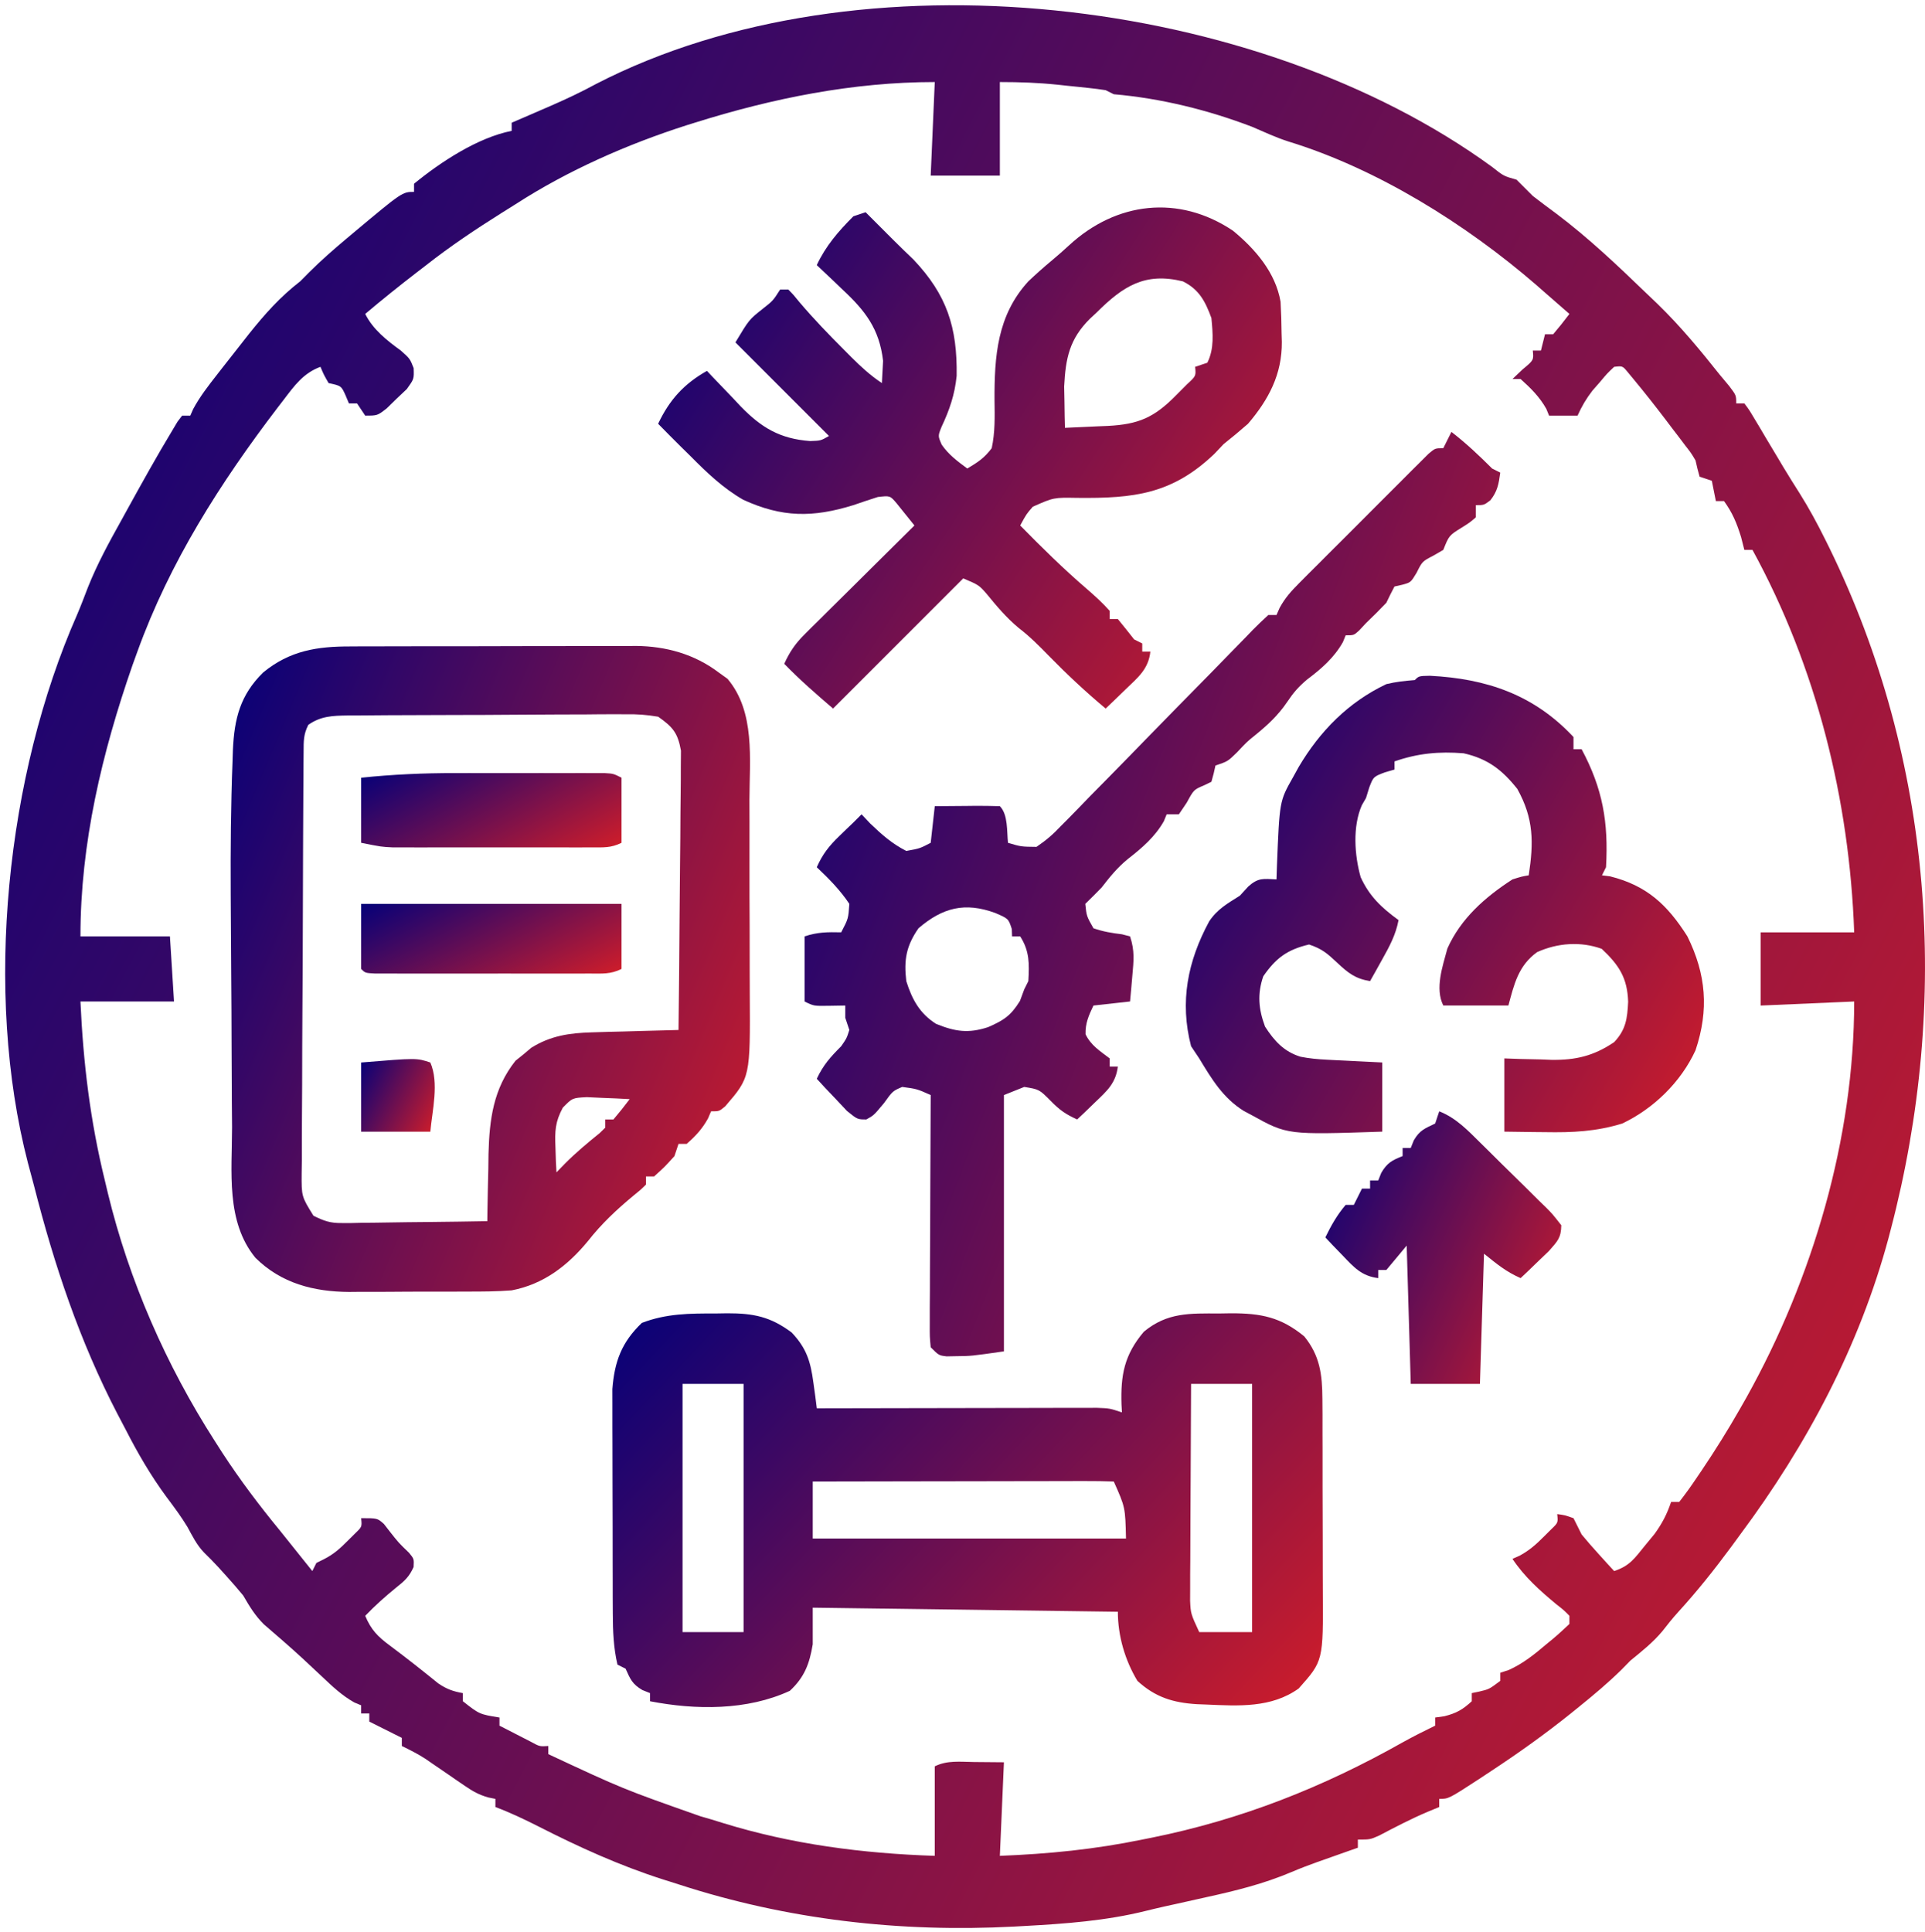 <svg width="266" height="267" viewBox="0 0 266 267" fill="none" xmlns="http://www.w3.org/2000/svg">
<path d="M206.148 23.036C207.777 24.326 207.777 24.326 209.556 24.828C210.313 25.57 211.062 26.321 211.805 27.076C212.885 27.908 213.975 28.727 215.073 29.535C219.53 32.893 223.534 36.699 227.545 40.568C228.278 41.266 228.278 41.266 229.025 41.978C232.177 45.041 234.936 48.369 237.664 51.811C238.084 52.312 238.503 52.814 238.936 53.331C239.913 54.622 239.913 54.622 239.913 55.746C240.284 55.746 240.655 55.746 241.037 55.746C241.688 56.603 241.688 56.603 242.401 57.801C242.663 58.238 242.926 58.674 243.197 59.123C243.47 59.586 243.742 60.048 244.023 60.524C244.56 61.42 245.096 62.316 245.633 63.212C245.898 63.657 246.163 64.103 246.436 64.561C247.17 65.781 247.926 66.984 248.69 68.186C249.985 70.249 251.128 72.361 252.21 74.543C252.4 74.927 252.591 75.311 252.787 75.707C267.141 105.09 269.523 138.379 261.275 169.863C261.121 170.453 261.121 170.453 260.964 171.055C256.941 186.01 249.674 199.662 240.475 212.025C240.062 212.589 239.649 213.154 239.223 213.735C236.904 216.879 234.513 219.881 231.878 222.765C231.123 223.603 230.414 224.483 229.724 225.376C228.406 226.957 226.889 228.152 225.297 229.452C224.884 229.872 224.472 230.292 224.047 230.725C222.211 232.533 220.271 234.155 218.27 235.776C217.874 236.096 217.479 236.417 217.072 236.747C213.561 239.563 209.944 242.153 206.183 244.63C205.594 245.02 205.004 245.411 204.396 245.813C200.167 248.565 200.167 248.565 198.875 248.565C198.875 248.936 198.875 249.307 198.875 249.689C198.342 249.91 197.809 250.13 197.259 250.357C194.969 251.329 192.776 252.472 190.575 253.631C189.319 254.186 189.319 254.186 187.632 254.186C187.632 254.557 187.632 254.928 187.632 255.311C187.129 255.488 186.627 255.664 186.108 255.847C185.429 256.087 184.749 256.328 184.049 256.576C183.051 256.928 183.051 256.928 182.033 257.287C180.84 257.713 179.67 258.161 178.504 258.657C174.631 260.301 170.726 261.267 166.622 262.162C165.329 262.451 164.037 262.74 162.744 263.029C162.179 263.153 161.614 263.277 161.032 263.405C160.141 263.605 159.25 263.812 158.364 264.034C152.812 265.418 147.192 265.819 141.501 266.132C141.056 266.157 140.611 266.182 140.152 266.207C124.424 267.042 108.774 265.266 93.753 260.37C93.031 260.142 92.309 259.913 91.587 259.685C85.588 257.761 80.061 255.249 74.454 252.397C72.483 251.399 70.527 250.468 68.456 249.689C68.456 249.318 68.456 248.947 68.456 248.565C67.96 248.464 67.96 248.464 67.455 248.362C66.163 247.99 65.325 247.517 64.222 246.758C63.859 246.511 63.496 246.264 63.122 246.01C62.749 245.752 62.375 245.493 61.991 245.227C61.248 244.717 60.504 244.208 59.76 243.701C59.433 243.475 59.105 243.249 58.768 243.016C57.72 242.346 56.647 241.794 55.526 241.257C55.526 240.886 55.526 240.515 55.526 240.133C55.202 239.97 54.877 239.808 54.542 239.641C53.371 239.055 52.2 238.47 51.029 237.884C51.029 237.513 51.029 237.142 51.029 236.76C50.658 236.76 50.287 236.76 49.905 236.76C49.905 236.389 49.905 236.018 49.905 235.635C49.599 235.509 49.293 235.382 48.978 235.251C47.258 234.288 45.915 233.01 44.494 231.665C43.896 231.106 43.298 230.548 42.7 229.99C42.252 229.571 42.252 229.571 41.795 229.143C40.048 227.532 38.244 225.985 36.446 224.432C35.216 223.195 34.477 221.96 33.602 220.457C32.873 219.573 32.123 218.706 31.354 217.857C30.971 217.433 30.588 217.008 30.194 216.57C29.54 215.866 28.872 215.174 28.18 214.506C27.178 213.461 26.589 212.242 25.897 210.98C25.016 209.521 24.014 208.188 22.991 206.825C20.778 203.815 18.995 200.732 17.3 197.409C16.943 196.731 16.587 196.053 16.23 195.375C11.001 185.31 7.482 174.78 4.694 163.814C4.424 162.764 4.141 161.718 3.854 160.673C-2.276 137.056 0.88 107.115 10.638 84.97C11.176 83.713 11.658 82.44 12.146 81.164C13.425 77.948 15.054 74.962 16.738 71.943C17.03 71.412 17.323 70.88 17.625 70.332C19.644 66.673 21.672 63.013 23.835 59.435C24.062 59.053 24.29 58.671 24.524 58.278C24.844 57.859 24.844 57.859 25.17 57.432C25.541 57.432 25.912 57.432 26.294 57.432C26.427 57.132 26.559 56.831 26.696 56.521C27.623 54.804 28.785 53.308 29.983 51.776C30.232 51.457 30.48 51.137 30.736 50.809C31.501 49.829 32.27 48.852 33.04 47.876C33.494 47.297 33.949 46.718 34.417 46.121C36.605 43.384 38.702 41.022 41.472 38.881C42.106 38.243 42.106 38.243 42.752 37.592C44.38 35.974 46.075 34.489 47.832 33.014C48.311 32.61 48.311 32.61 48.801 32.199C55.595 26.514 55.595 26.514 57.213 26.514C57.213 26.143 57.213 25.772 57.213 25.39C60.887 22.378 66.007 19.012 70.704 18.082C70.704 17.711 70.704 17.34 70.704 16.957C71.288 16.706 71.872 16.454 72.474 16.195C73.266 15.852 74.058 15.509 74.85 15.165C75.266 14.985 75.682 14.805 76.11 14.62C78.257 13.682 80.346 12.705 82.404 11.582C118.752 -7.151 173.749 -0.552 206.148 23.036ZM96.001 16.957C95.445 17.13 95.445 17.13 94.877 17.307C86.674 19.937 78.51 23.528 71.266 28.2C70.603 28.617 69.939 29.032 69.275 29.448C65.702 31.697 62.22 34.022 58.899 36.633C58.478 36.957 58.057 37.281 57.623 37.614C55.194 39.487 52.808 41.398 50.467 43.379C51.546 45.537 53.459 47.037 55.386 48.438C56.65 49.562 56.65 49.562 57.16 50.869C57.213 52.373 57.213 52.373 56.22 53.754C55.759 54.191 55.298 54.628 54.823 55.078C54.368 55.523 53.913 55.967 53.444 56.425C52.153 57.432 52.153 57.432 50.467 57.432C50.096 56.876 49.725 56.319 49.342 55.746C48.971 55.746 48.6 55.746 48.218 55.746C47.992 55.207 47.992 55.207 47.761 54.657C47.157 53.311 47.157 53.311 45.407 52.935C44.74 51.776 44.74 51.776 44.283 50.687C41.911 51.556 40.667 53.311 39.188 55.254C38.92 55.602 38.652 55.949 38.376 56.307C30.428 66.723 23.453 77.672 18.986 90.037C18.761 90.66 18.535 91.282 18.303 91.924C14.094 104.041 11.116 116.5 11.116 129.388C15.197 129.388 19.278 129.388 23.483 129.388C23.762 133.84 23.762 133.84 24.046 138.383C19.779 138.383 15.512 138.383 11.116 138.383C11.505 146.88 12.458 154.841 14.489 163.117C14.629 163.705 14.769 164.293 14.913 164.898C17.826 176.933 22.977 188.673 29.667 199.095C30.013 199.637 30.36 200.179 30.717 200.738C33.167 204.494 35.814 208.002 38.661 211.463C39.506 212.516 40.349 213.57 41.191 214.625C41.568 215.096 41.945 215.567 42.333 216.052C42.605 216.393 42.878 216.733 43.159 217.084C43.344 216.713 43.53 216.342 43.721 215.96C44.06 215.792 44.399 215.624 44.749 215.451C46.121 214.759 46.998 213.957 48.078 212.868C48.422 212.526 48.767 212.184 49.123 211.832C50.025 210.96 50.025 210.96 49.905 209.776C52.153 209.776 52.153 209.776 53.051 210.578C53.323 210.928 53.595 211.278 53.875 211.638C55.093 213.184 55.093 213.184 56.508 214.544C57.213 215.398 57.213 215.398 57.153 216.522C56.558 217.854 55.93 218.433 54.788 219.333C53.258 220.574 51.835 221.845 50.467 223.268C51.27 225.197 52.203 226.144 53.875 227.379C56.146 229.075 58.362 230.822 60.561 232.609C61.717 233.392 62.594 233.71 63.958 233.949C63.958 234.32 63.958 234.691 63.958 235.073C66.244 236.87 66.244 236.87 69.018 237.322C69.018 237.693 69.018 238.064 69.018 238.446C69.93 238.917 70.844 239.385 71.758 239.852C72.521 240.243 72.521 240.243 73.3 240.642C74.564 241.335 74.564 241.335 75.764 241.257C75.764 241.628 75.764 241.999 75.764 242.381C86.066 247.19 86.066 247.19 96.763 250.958C97.812 251.253 98.856 251.568 99.895 251.898C109.437 254.847 119.215 256.106 129.168 256.435C129.168 252.354 129.168 248.273 129.168 244.068C130.891 243.206 132.693 243.448 134.579 243.47C136.631 243.488 136.631 243.488 138.725 243.506C138.539 247.772 138.354 252.039 138.163 256.435C144.89 256.17 151.251 255.543 157.838 254.186C158.256 254.103 158.673 254.02 159.104 253.934C171.485 251.442 182.822 246.966 193.827 240.752C195.298 239.934 196.8 239.183 198.313 238.446C198.313 238.075 198.313 237.704 198.313 237.322C198.731 237.264 199.148 237.206 199.578 237.146C201.235 236.732 202.127 236.227 203.373 235.073C203.373 234.702 203.373 234.331 203.373 233.949C203.709 233.879 204.045 233.81 204.392 233.738C205.769 233.412 205.769 233.412 207.308 232.262C207.308 231.891 207.308 231.52 207.308 231.138C207.698 231.011 208.089 230.883 208.491 230.752C210.476 229.852 212.022 228.602 213.667 227.203C213.976 226.949 214.285 226.696 214.604 226.434C215.381 225.781 216.126 225.089 216.864 224.392C216.864 224.021 216.864 223.65 216.864 223.268C216.084 222.476 216.084 222.476 215.073 221.687C212.771 219.777 210.663 217.9 208.994 215.398C209.486 215.18 209.486 215.18 209.987 214.959C211.344 214.218 212.265 213.402 213.351 212.306C213.696 211.964 214.041 211.622 214.396 211.269C215.298 210.398 215.298 210.398 215.178 209.214C216.232 209.355 216.232 209.355 217.427 209.776C217.801 210.526 218.176 211.275 218.551 212.025C219.301 212.934 220.076 213.824 220.87 214.695C221.277 215.144 221.684 215.594 222.104 216.057C222.415 216.396 222.727 216.735 223.048 217.084C225.212 216.363 225.87 215.333 227.299 213.571C227.961 212.766 227.961 212.766 228.637 211.946C229.69 210.483 230.345 209.226 230.918 207.528C231.289 207.528 231.66 207.528 232.043 207.528C232.892 206.444 233.667 205.367 234.432 204.225C234.658 203.892 234.884 203.558 235.118 203.215C237.011 200.405 238.798 197.544 240.475 194.598C240.758 194.102 241.04 193.605 241.331 193.094C250.508 176.626 256.215 157.291 256.215 138.383C251.948 138.568 247.682 138.754 243.286 138.945C243.286 135.606 243.286 132.266 243.286 128.826C247.552 128.826 251.819 128.826 256.215 128.826C255.56 110.471 251.008 92.169 242.161 75.984C241.79 75.984 241.419 75.984 241.037 75.984C240.811 75.097 240.811 75.097 240.58 74.192C239.984 72.278 239.399 70.85 238.226 69.238C237.855 69.238 237.484 69.238 237.102 69.238C236.916 68.31 236.731 67.383 236.54 66.427C235.983 66.241 235.427 66.056 234.853 65.865C234.639 65.123 234.455 64.371 234.291 63.616C233.669 62.573 233.669 62.573 232.879 61.567C232.592 61.187 232.305 60.806 232.009 60.413C231.707 60.021 231.405 59.629 231.094 59.224C230.803 58.838 230.512 58.453 230.212 58.055C228.748 56.128 227.251 54.23 225.707 52.367C225.439 52.043 225.171 51.719 224.895 51.386C224.205 50.556 224.205 50.556 223.048 50.687C222.068 51.612 222.068 51.612 221.081 52.795C220.739 53.186 220.396 53.577 220.044 53.98C219.181 55.096 218.566 56.15 217.989 57.432C216.69 57.432 215.392 57.432 214.054 57.432C213.862 56.963 213.862 56.963 213.667 56.484C212.718 54.812 211.543 53.655 210.119 52.373C209.748 52.373 209.377 52.373 208.994 52.373C209.458 51.932 209.922 51.492 210.4 51.038C211.934 49.766 211.934 49.766 211.805 48.438C212.176 48.438 212.547 48.438 212.929 48.438C213.115 47.696 213.3 46.954 213.491 46.189C213.863 46.189 214.234 46.189 214.616 46.189C215.393 45.275 216.145 44.339 216.864 43.379C215.673 42.333 214.478 41.291 213.281 40.252C212.952 39.963 212.624 39.674 212.286 39.377C202.611 31.002 190.316 23.31 178.023 19.549C176.304 18.999 174.674 18.23 173.016 17.52C166.921 15.191 160.399 13.582 153.903 13.022C153.347 12.744 153.347 12.744 152.779 12.46C152.013 12.338 151.242 12.241 150.471 12.159C150.01 12.11 149.55 12.061 149.075 12.011C148.593 11.962 148.111 11.913 147.614 11.863C147.143 11.812 146.671 11.761 146.186 11.708C143.467 11.426 140.923 11.336 138.163 11.336C138.163 15.602 138.163 19.869 138.163 24.265C135.009 24.265 131.855 24.265 128.606 24.265C128.792 19.999 128.977 15.732 129.168 11.336C117.856 11.336 106.769 13.578 96.001 16.957Z" fill="url(#paint0_linear_707_50444)"/>
<path d="M98.85 181.492C99.393 181.483 99.937 181.474 100.498 181.465C104.095 181.462 106.456 181.922 109.399 184.123C111.452 186.3 112.009 188.122 112.403 191.088C112.538 192.074 112.538 192.074 112.677 193.08C112.74 193.581 112.803 194.082 112.868 194.598C113.372 194.596 113.875 194.595 114.393 194.594C119.133 194.582 123.873 194.574 128.613 194.568C131.05 194.565 133.486 194.561 135.923 194.555C138.274 194.549 140.625 194.546 142.976 194.544C143.874 194.543 144.772 194.541 145.669 194.538C146.925 194.534 148.181 194.533 149.436 194.534C150.509 194.532 150.509 194.532 151.604 194.53C153.343 194.598 153.343 194.598 155.03 195.16C155 194.619 155 194.619 154.971 194.068C154.843 190.007 155.349 187.223 158.051 184.022C161.282 181.33 164.43 181.479 168.451 181.492C168.995 181.483 169.54 181.474 170.1 181.465C174.216 181.462 176.968 181.979 180.221 184.654C182.393 187.322 182.716 189.938 182.73 193.307C182.735 194.046 182.74 194.786 182.746 195.547C182.746 196.348 182.745 197.148 182.744 197.948C182.747 198.777 182.749 199.606 182.752 200.435C182.756 202.169 182.756 203.903 182.753 205.637C182.75 207.85 182.759 210.063 182.772 212.275C182.78 213.987 182.781 215.698 182.779 217.409C182.779 218.224 182.782 219.04 182.788 219.855C182.847 229.503 182.847 229.503 179.448 233.316C175.672 236.023 171.13 235.724 166.695 235.529C166.262 235.513 165.83 235.496 165.385 235.479C162.11 235.275 159.656 234.532 157.173 232.262C155.454 229.416 154.468 226.04 154.468 222.705C140.554 222.52 126.641 222.334 112.306 222.143C112.306 223.813 112.306 225.482 112.306 227.202C111.863 229.897 111.162 231.758 109.144 233.632C103.241 236.365 96.135 236.3 89.82 235.073C89.82 234.702 89.82 234.331 89.82 233.948C89.298 233.74 89.298 233.74 88.766 233.527C87.359 232.699 87.104 232.031 86.447 230.575C86.076 230.39 85.705 230.204 85.323 230.013C84.776 227.658 84.687 225.376 84.679 222.966C84.675 222.247 84.672 221.528 84.668 220.788C84.667 220.011 84.666 219.233 84.666 218.456C84.664 217.651 84.662 216.846 84.66 216.041C84.657 214.358 84.656 212.674 84.656 210.99C84.656 208.841 84.649 206.691 84.639 204.541C84.633 202.88 84.632 201.219 84.632 199.557C84.631 198.765 84.629 197.973 84.624 197.18C84.619 196.069 84.621 194.959 84.624 193.848C84.623 193.218 84.622 192.587 84.621 191.938C84.91 188.124 85.911 185.453 88.696 182.792C92.055 181.5 95.28 181.48 98.85 181.492ZM94.317 191.225C94.317 202.541 94.317 213.857 94.317 225.516C97.1 225.516 99.882 225.516 102.749 225.516C102.749 214.2 102.749 202.884 102.749 191.225C99.967 191.225 97.184 191.225 94.317 191.225ZM164.586 191.225C164.559 195.656 164.538 200.088 164.525 204.52C164.52 206.028 164.512 207.536 164.502 209.043C164.488 211.21 164.482 213.377 164.477 215.544C164.471 216.218 164.465 216.893 164.459 217.587C164.459 218.217 164.459 218.847 164.459 219.496C164.456 220.049 164.454 220.602 164.451 221.172C164.535 222.97 164.535 222.97 165.711 225.516C168.122 225.516 170.534 225.516 173.019 225.516C173.019 214.2 173.019 202.884 173.019 191.225C170.236 191.225 167.453 191.225 164.586 191.225ZM112.306 204.716C112.306 207.313 112.306 209.911 112.306 212.586C126.59 212.586 140.875 212.586 155.592 212.586C155.493 208.274 155.493 208.274 153.906 204.716C152.612 204.663 151.317 204.65 150.023 204.652C149.414 204.652 149.414 204.652 148.793 204.652C147.446 204.653 146.098 204.657 144.751 204.661C143.819 204.662 142.887 204.663 141.955 204.664C139.498 204.666 137.04 204.671 134.583 204.678C132.077 204.683 129.572 204.686 127.066 204.689C122.146 204.695 117.226 204.705 112.306 204.716Z" fill="url(#paint1_linear_707_50444)"/>
<path d="M48.479 89.322C48.938 89.319 49.396 89.316 49.869 89.313C51.374 89.305 52.88 89.306 54.385 89.307C55.439 89.305 56.492 89.302 57.546 89.3C59.751 89.296 61.956 89.296 64.16 89.299C66.976 89.302 69.792 89.293 72.607 89.279C74.782 89.271 76.957 89.271 79.133 89.272C80.17 89.272 81.208 89.269 82.246 89.264C83.701 89.257 85.156 89.26 86.611 89.267C87.034 89.263 87.456 89.258 87.891 89.254C92.035 89.294 95.975 90.391 99.309 92.919C99.714 93.211 100.118 93.502 100.535 93.802C104.387 98.366 103.571 104.93 103.558 110.537C103.561 111.55 103.564 112.563 103.567 113.576C103.572 115.692 103.571 117.808 103.565 119.925C103.559 122.624 103.57 125.324 103.587 128.023C103.597 130.113 103.597 132.203 103.594 134.293C103.594 135.288 103.597 136.282 103.604 137.277C103.674 148.85 103.674 148.85 100.217 152.86C99.38 153.562 99.38 153.562 98.255 153.562C98.047 154.049 98.047 154.049 97.834 154.546C97.028 155.996 96.128 156.969 94.882 158.059C94.511 158.059 94.14 158.059 93.758 158.059C93.48 158.894 93.48 158.894 93.196 159.746C91.826 161.256 91.826 161.256 90.385 162.556C90.014 162.556 89.643 162.556 89.261 162.556C89.261 162.927 89.261 163.298 89.261 163.681C88.499 164.429 88.499 164.429 87.469 165.262C85.173 167.17 83.096 169.122 81.25 171.48C78.436 174.897 75.101 177.453 70.71 178.297C68.666 178.46 66.63 178.468 64.581 178.466C63.998 178.468 63.416 178.471 62.815 178.473C61.587 178.476 60.359 178.477 59.131 178.474C57.261 178.472 55.391 178.485 53.521 178.5C52.324 178.501 51.127 178.501 49.93 178.501C49.375 178.506 48.821 178.511 48.249 178.517C43.361 178.484 38.865 177.338 35.294 173.799C31.174 168.77 32.062 161.867 32.066 155.767C32.057 154.544 32.047 153.321 32.036 152.098C32.016 149.537 32.004 146.976 32 144.415C31.995 141.169 31.975 137.922 31.949 134.676C31.925 131.54 31.907 128.405 31.89 125.27C31.887 124.689 31.884 124.108 31.88 123.509C31.848 117.388 31.895 111.275 32.132 105.158C32.149 104.647 32.166 104.137 32.183 103.611C32.378 99.281 33.193 96.053 36.342 92.937C40.039 89.893 43.834 89.307 48.479 89.322ZM42.602 100.157C41.926 101.51 41.963 102.366 41.953 103.877C41.949 104.424 41.944 104.971 41.939 105.535C41.936 106.137 41.934 106.739 41.931 107.359C41.927 107.992 41.922 108.625 41.917 109.276C41.904 111.377 41.894 113.477 41.886 115.577C41.883 116.292 41.88 117.008 41.877 117.745C41.865 120.752 41.854 123.758 41.848 126.764C41.839 131.074 41.82 135.383 41.788 139.693C41.764 143.088 41.755 146.482 41.751 149.877C41.748 151.322 41.739 152.767 41.725 154.211C41.708 156.23 41.708 158.249 41.712 160.268C41.703 160.868 41.693 161.468 41.684 162.086C41.66 165.322 41.66 165.322 43.317 167.989C44.791 168.711 45.617 169.016 47.234 168.995C47.684 168.995 48.134 168.995 48.597 168.995C49.075 168.983 49.552 168.972 50.044 168.96C50.539 168.956 51.034 168.953 51.544 168.95C53.12 168.937 54.694 168.909 56.269 168.881C57.34 168.869 58.41 168.859 59.481 168.85C62.1 168.825 64.718 168.786 67.337 168.74C67.342 168.31 67.347 167.879 67.353 167.436C67.383 165.458 67.43 163.48 67.477 161.502C67.485 160.825 67.493 160.149 67.501 159.451C67.632 154.637 68.171 150.437 71.232 146.57C71.593 146.28 71.954 145.99 72.326 145.692C72.684 145.39 73.042 145.089 73.411 144.778C76.071 143.112 78.697 142.733 81.79 142.648C82.49 142.626 83.189 142.605 83.909 142.582C84.993 142.556 84.993 142.556 86.099 142.53C86.834 142.508 87.57 142.486 88.328 142.464C90.138 142.411 91.948 142.363 93.758 142.319C93.823 137.09 93.873 131.861 93.904 126.632C93.918 124.204 93.938 121.776 93.97 119.348C94.001 117.005 94.017 114.661 94.025 112.317C94.03 111.424 94.04 110.53 94.055 109.637C94.076 108.384 94.079 107.131 94.077 105.878C94.083 105.165 94.09 104.453 94.096 103.718C93.653 101.262 92.98 100.464 90.947 99.033C89.328 98.763 88.046 98.664 86.432 98.696C85.986 98.694 85.54 98.692 85.08 98.689C83.609 98.685 82.139 98.702 80.668 98.719C79.644 98.721 78.62 98.722 77.596 98.723C75.452 98.726 73.308 98.739 71.164 98.759C68.416 98.784 65.669 98.793 62.92 98.795C60.807 98.797 58.693 98.806 56.579 98.817C55.566 98.822 54.553 98.826 53.539 98.828C52.124 98.833 50.708 98.846 49.293 98.861C48.665 98.861 48.665 98.861 48.025 98.862C45.961 98.892 44.321 98.945 42.602 100.157ZM77.772 153.052C76.709 155.03 76.663 156.285 76.753 158.516C76.773 159.169 76.793 159.822 76.814 160.494C76.841 160.989 76.867 161.484 76.894 161.994C77.276 161.6 77.659 161.206 78.053 160.8C79.57 159.27 81.203 157.912 82.877 156.559C83.129 156.312 83.38 156.065 83.639 155.81C83.639 155.439 83.639 155.068 83.639 154.686C84.01 154.686 84.381 154.686 84.764 154.686C85.541 153.772 86.292 152.835 87.012 151.875C85.748 151.799 84.483 151.745 83.218 151.7C82.161 151.651 82.161 151.651 81.083 151.601C79.092 151.705 79.092 151.705 77.772 153.052Z" fill="url(#paint2_linear_707_50444)"/>
<path d="M170.374 31.877C173.453 34.41 176.258 37.657 176.951 41.69C177.033 43.162 177.081 44.61 177.092 46.082C177.109 46.661 177.109 46.661 177.127 47.251C177.16 51.706 175.317 55.199 172.454 58.555C171.352 59.519 170.228 60.457 169.081 61.366C168.437 62.044 168.437 62.044 167.781 62.736C161.948 68.297 156.652 68.875 148.862 68.794C145.601 68.737 145.601 68.737 142.721 70.014C141.838 71.019 141.838 71.019 140.973 72.609C143.94 75.631 146.928 78.579 150.139 81.342C151.268 82.317 152.349 83.298 153.341 84.414C153.341 84.785 153.341 85.156 153.341 85.538C153.712 85.538 154.083 85.538 154.465 85.538C155.226 86.466 155.975 87.403 156.713 88.349C157.084 88.535 157.456 88.72 157.838 88.911C157.838 89.282 157.838 89.653 157.838 90.035C158.209 90.035 158.58 90.035 158.962 90.035C158.696 92.463 157.257 93.598 155.554 95.235C154.779 95.988 154.779 95.988 153.988 96.755C153.589 97.135 153.19 97.514 152.778 97.906C150.012 95.591 147.428 93.178 144.908 90.598C143.567 89.224 142.288 87.933 140.762 86.768C139.061 85.35 137.731 83.767 136.333 82.055C135.271 80.845 135.271 80.845 133.103 79.917C127.167 85.853 121.23 91.789 115.114 97.906C112.737 95.868 110.528 93.947 108.368 91.722C109.107 90.089 109.898 88.93 111.168 87.67C111.506 87.332 111.843 86.995 112.191 86.647C112.554 86.29 112.917 85.933 113.291 85.565C113.664 85.194 114.037 84.822 114.421 84.44C115.61 83.257 116.802 82.079 117.995 80.9C118.803 80.099 119.61 79.296 120.417 78.494C122.394 76.529 124.375 74.568 126.357 72.609C125.836 71.948 125.308 71.293 124.776 70.641C124.483 70.276 124.189 69.911 123.887 69.534C122.989 68.48 122.989 68.48 121.298 68.674C120.168 69.033 119.045 69.41 117.925 69.798C112.316 71.531 108.087 71.522 102.701 69.056C99.901 67.444 97.7 65.336 95.439 63.052C94.994 62.614 94.549 62.177 94.09 61.726C93.031 60.678 91.982 59.621 90.941 58.555C92.504 55.251 94.508 53.041 97.687 51.247C97.902 51.476 98.117 51.706 98.338 51.943C99.332 52.995 100.336 54.036 101.341 55.077C101.679 55.438 102.017 55.799 102.365 56.171C105.213 59.095 107.774 60.635 111.952 60.944C113.415 60.894 113.415 60.894 114.552 60.241C110.285 55.975 106.018 51.708 101.622 47.312C103.509 44.168 103.509 44.168 105.347 42.709C106.816 41.555 106.816 41.555 107.806 40.004C108.177 40.004 108.548 40.004 108.93 40.004C109.644 40.731 109.644 40.731 110.511 41.796C112.461 44.092 114.532 46.236 116.66 48.366C116.979 48.687 117.297 49.008 117.626 49.339C118.982 50.691 120.261 51.868 121.86 52.933C121.912 51.959 121.912 51.959 121.965 50.966C121.985 50.601 122.004 50.235 122.025 49.859C121.514 45.445 119.553 42.922 116.414 40.004C116.073 39.675 115.732 39.347 115.381 39.009C114.549 38.21 113.708 37.419 112.865 36.631C114.108 33.972 115.849 31.961 117.925 29.885C118.481 29.7 119.038 29.514 119.611 29.323C120.864 30.576 122.117 31.829 123.368 33.084C124.307 34.02 125.258 34.943 126.217 35.858C130.842 40.74 132.292 45.217 132.192 51.936C131.932 54.527 131.214 56.621 130.112 58.965C129.599 60.235 129.599 60.235 130.134 61.456C131.103 62.847 132.308 63.738 133.665 64.739C135.155 63.847 136.015 63.292 137.038 61.928C137.51 59.742 137.458 57.587 137.425 55.358C137.398 49.238 137.787 43.581 142.097 38.88C143.17 37.855 144.27 36.887 145.409 35.937C146.204 35.271 146.983 34.585 147.745 33.882C154.227 27.903 162.861 26.838 170.374 31.877ZM151.514 43.201C151.216 43.477 150.919 43.754 150.613 44.039C147.781 46.838 147.245 49.508 147.047 53.408C147.06 54.086 147.073 54.764 147.087 55.463C147.097 56.153 147.107 56.843 147.117 57.553C147.13 58.069 147.143 58.585 147.157 59.117C148.692 59.053 150.225 58.981 151.759 58.906C152.192 58.889 152.624 58.871 153.069 58.853C157.305 58.635 159.476 57.713 162.511 54.62C163.255 53.872 163.255 53.872 164.015 53.109C165.269 51.955 165.269 51.955 165.146 50.685C165.702 50.499 166.259 50.314 166.832 50.123C167.804 48.18 167.595 46.067 167.394 43.939C166.535 41.618 165.703 40.001 163.459 38.88C158.199 37.584 155.181 39.547 151.514 43.201Z" fill="url(#paint3_linear_707_50444)"/>
<path d="M200.562 59.68C202.588 61.242 204.376 62.932 206.184 64.739C206.74 65.017 206.74 65.017 207.308 65.301C207.097 66.865 206.93 67.88 205.938 69.131C205.059 69.799 205.059 69.799 203.935 69.799C203.935 70.355 203.935 70.912 203.935 71.485C203.094 72.205 203.094 72.205 202.003 72.89C200.228 73.996 200.228 73.996 199.438 75.982C198.997 76.237 198.557 76.492 198.103 76.755C196.532 77.571 196.532 77.571 195.749 79.144C194.941 80.479 194.941 80.479 193.781 80.796C193.422 80.877 193.062 80.958 192.692 81.042C192.296 81.78 191.926 82.532 191.568 83.29C190.655 84.25 189.717 85.188 188.757 86.101C188.444 86.437 188.131 86.773 187.808 87.12C187.071 87.787 187.071 87.787 185.946 87.787C185.819 88.1 185.691 88.413 185.56 88.736C184.333 90.898 182.581 92.419 180.606 93.901C179.39 94.934 178.734 95.699 177.865 96.993C176.597 98.86 175.159 100.19 173.412 101.606C172.316 102.491 172.316 102.491 170.909 103.984C169.644 105.214 169.644 105.214 167.957 105.776C167.876 106.136 167.795 106.495 167.711 106.866C167.607 107.248 167.503 107.631 167.395 108.025C167.059 108.187 166.723 108.35 166.376 108.517C164.961 109.117 164.961 109.117 163.987 110.906C163.628 111.439 163.268 111.973 162.898 112.522C162.341 112.522 161.785 112.522 161.211 112.522C161.084 112.835 160.956 113.148 160.825 113.471C159.587 115.652 157.798 117.174 155.836 118.706C154.386 119.895 153.363 121.162 152.217 122.641C151.478 123.401 150.731 124.154 149.968 124.89C150.142 126.586 150.142 126.586 151.093 128.263C152.411 128.726 153.644 128.928 155.03 129.095C155.4 129.191 155.771 129.288 156.152 129.387C156.817 131.381 156.654 132.746 156.468 134.833C156.382 135.827 156.382 135.827 156.295 136.842C156.224 137.604 156.224 137.604 156.152 138.381C154.482 138.567 152.813 138.752 151.093 138.943C150.444 140.316 149.957 141.381 150.003 142.914C150.756 144.47 151.988 145.211 153.341 146.251C153.341 146.622 153.341 146.993 153.341 147.376C153.712 147.376 154.083 147.376 154.466 147.376C154.175 149.683 152.978 150.725 151.339 152.295C150.642 152.969 150.642 152.969 149.931 153.656C149.572 153.995 149.214 154.334 148.844 154.684C147.255 153.96 146.447 153.408 145.19 152.119C143.609 150.528 143.609 150.528 141.536 150.187C140.145 150.743 140.145 150.743 138.725 151.311C138.725 162.998 138.725 174.685 138.725 186.727C134.181 187.376 134.181 187.376 132.085 187.394C131.664 187.402 131.243 187.41 130.809 187.418C129.731 187.289 129.731 187.289 128.606 186.164C128.471 184.706 128.471 184.706 128.479 182.837C128.479 182.14 128.479 181.442 128.479 180.723C128.485 179.959 128.491 179.195 128.497 178.43C128.499 177.651 128.5 176.871 128.501 176.091C128.506 174.037 128.517 171.984 128.529 169.93C128.541 167.835 128.546 165.74 128.552 163.645C128.564 159.534 128.583 155.422 128.606 151.311C126.703 150.462 126.703 150.462 124.671 150.187C123.354 150.751 123.354 150.751 122.142 152.435C120.736 154.122 120.736 154.122 119.709 154.682C118.488 154.684 118.488 154.684 117.038 153.509C116.295 152.717 116.295 152.717 115.536 151.908C115.035 151.381 114.533 150.854 114.017 150.312C113.637 149.899 113.257 149.487 112.866 149.062C113.747 147.175 114.768 146.036 116.239 144.565C117.004 143.459 117.004 143.459 117.363 142.316C117.178 141.76 116.992 141.203 116.801 140.63C116.801 140.073 116.801 139.517 116.801 138.943C115.723 138.961 115.723 138.961 114.623 138.979C112.445 139.014 112.445 139.014 111.18 138.381C111.18 135.413 111.18 132.445 111.18 129.387C112.977 128.788 114.36 128.783 116.239 128.825C117.228 126.931 117.228 126.931 117.363 124.89C116.085 122.975 114.535 121.409 112.866 119.83C113.648 118.056 114.564 116.885 115.958 115.544C116.3 115.212 116.642 114.88 116.994 114.538C117.455 114.097 117.455 114.097 117.926 113.647C118.482 113.09 118.482 113.09 119.05 112.522C119.444 112.94 119.838 113.357 120.244 113.787C121.862 115.334 123.237 116.563 125.234 117.582C127.104 117.24 127.104 117.24 128.606 116.457C128.792 114.788 128.977 113.118 129.169 111.398C130.656 111.383 132.143 111.372 133.631 111.363C134.055 111.358 134.479 111.353 134.916 111.348C135.999 111.344 137.081 111.369 138.163 111.398C139.314 112.549 139.119 114.942 139.287 116.457C141.093 116.996 141.093 116.996 143.222 117.019C144.581 116.092 145.489 115.316 146.593 114.142C146.904 113.829 147.215 113.517 147.536 113.195C148.561 112.162 149.568 111.114 150.577 110.065C151.286 109.345 151.996 108.626 152.707 107.907C154.575 106.016 156.429 104.112 158.281 102.204C161.251 99.15 164.242 96.115 167.231 93.079C168.275 92.015 169.315 90.946 170.353 89.876C170.988 89.227 171.624 88.577 172.259 87.927C172.693 87.476 172.693 87.476 173.136 87.016C173.824 86.315 174.542 85.642 175.265 84.977C175.636 84.977 176.007 84.977 176.39 84.977C176.533 84.65 176.677 84.324 176.826 83.988C177.582 82.603 178.42 81.679 179.533 80.563C179.946 80.147 180.358 79.731 180.784 79.302C181.229 78.859 181.675 78.415 182.134 77.959C182.592 77.5 183.049 77.041 183.52 76.569C184.487 75.602 185.454 74.636 186.424 73.672C187.912 72.189 189.394 70.701 190.876 69.212C191.815 68.274 192.754 67.337 193.693 66.399C194.139 65.951 194.585 65.503 195.044 65.042C195.663 64.428 195.663 64.428 196.294 63.802C196.84 63.258 196.84 63.258 197.396 62.703C198.314 61.928 198.314 61.928 199.438 61.928C199.809 61.186 200.18 60.444 200.562 59.68ZM126.92 128.263C125.225 130.699 124.879 132.636 125.234 135.571C126.031 138.101 127.074 140.026 129.344 141.473C131.977 142.544 133.807 142.825 136.54 141.926C138.692 140.989 139.676 140.347 140.939 138.311C141.234 137.511 141.234 137.511 141.536 136.695C141.722 136.324 141.907 135.953 142.098 135.571C142.231 133.187 142.283 131.432 140.974 129.387C140.603 129.387 140.232 129.387 139.85 129.387C139.838 129.051 139.826 128.714 139.814 128.368C139.35 126.939 139.35 126.939 137.531 126.154C133.328 124.614 130.254 125.409 126.92 128.263Z" fill="url(#paint4_linear_707_50444)"/>
<path d="M197.584 93.375C205.412 93.772 211.955 95.983 217.427 101.838C217.427 102.395 217.427 102.951 217.427 103.525C217.798 103.525 218.169 103.525 218.551 103.525C221.474 108.987 222.271 113.604 221.924 119.827C221.646 120.384 221.646 120.384 221.362 120.951C221.733 120.998 222.104 121.044 222.486 121.092C227.535 122.354 230.386 124.997 233.167 129.384C235.766 134.647 236.164 139.535 234.291 145.124C232.286 149.491 228.514 153.181 224.172 155.243C220.546 156.358 217.269 156.505 213.491 156.437C212.949 156.432 212.406 156.427 211.847 156.422C210.521 156.409 209.195 156.389 207.87 156.367C207.87 153.028 207.87 149.689 207.87 146.248C208.589 146.274 209.308 146.3 210.048 146.327C211.009 146.348 211.969 146.369 212.929 146.389C213.401 146.408 213.873 146.426 214.359 146.446C217.742 146.498 220.22 145.905 223.048 144C224.684 142.261 224.866 140.725 224.98 138.413C224.873 135.117 223.712 133.346 221.326 131.105C218.422 130.055 215.226 130.288 212.4 131.562C209.801 133.438 209.223 135.996 208.432 138.94C205.464 138.94 202.496 138.94 199.438 138.94C198.254 136.573 199.35 133.52 200 131.07C201.855 126.913 205.219 123.955 208.994 121.513C210.29 121.109 210.29 121.109 211.243 120.951C211.93 116.422 211.952 113.113 209.662 109.006C207.559 106.362 205.566 104.838 202.248 104.087C198.836 103.815 195.921 104.088 192.692 105.211C192.692 105.582 192.692 105.953 192.692 106.335C192.251 106.463 191.811 106.59 191.357 106.722C189.781 107.325 189.781 107.325 189.213 108.795C189.063 109.282 188.912 109.769 188.757 110.27C188.566 110.599 188.376 110.928 188.179 111.267C186.89 114.218 187.162 118.15 188.019 121.206C189.235 123.861 190.912 125.432 193.254 127.135C192.867 129.19 191.987 130.799 190.97 132.616C190.662 133.17 190.354 133.723 190.037 134.294C189.8 134.714 189.563 135.134 189.319 135.567C187.282 135.239 186.274 134.436 184.786 133.038C183.413 131.751 182.696 131.111 180.887 130.508C177.884 131.211 176.294 132.388 174.562 134.9C173.717 137.366 173.908 139.439 174.808 141.856C176.077 143.825 177.411 145.306 179.7 146.015C180.919 146.255 182.08 146.364 183.32 146.426C183.769 146.45 184.218 146.473 184.681 146.497C185.145 146.52 185.609 146.542 186.086 146.564C186.795 146.601 186.795 146.601 187.518 146.638C188.68 146.697 189.843 146.754 191.005 146.81C191.005 149.964 191.005 153.118 191.005 156.367C177.887 156.806 177.887 156.806 173.016 154.118C172.646 153.921 172.276 153.724 171.894 153.521C169.007 151.733 167.436 149.104 165.708 146.248C165.337 145.692 164.966 145.135 164.584 144.562C162.991 138.414 164.113 132.812 167.087 127.311C168.224 125.611 169.613 124.848 171.33 123.762C171.713 123.345 172.095 122.927 172.489 122.497C173.877 121.244 174.578 121.43 176.389 121.513C176.41 120.876 176.431 120.238 176.453 119.581C176.81 110.694 176.81 110.694 178.638 107.46C178.911 106.965 179.184 106.47 179.466 105.96C182.397 101.013 186.315 97.02 191.567 94.53C192.9 94.206 194.129 94.08 195.503 93.968C196.065 93.406 196.065 93.406 197.584 93.375Z" fill="url(#paint5_linear_707_50444)"/>
<path d="M198.877 153.559C201.211 154.483 202.811 156.177 204.562 157.911C205.046 158.387 205.046 158.387 205.54 158.873C206.218 159.543 206.895 160.215 207.571 160.889C208.609 161.92 209.657 162.94 210.705 163.961C211.364 164.614 212.021 165.267 212.678 165.922C212.994 166.226 213.309 166.531 213.635 166.845C214.499 167.72 214.499 167.72 215.742 169.299C215.717 171.08 215.209 171.514 214.018 172.874C213.555 173.317 213.092 173.761 212.615 174.218C212.15 174.667 211.686 175.116 211.207 175.579C210.848 175.918 210.49 176.258 210.12 176.607C208.075 175.698 206.92 174.721 205.061 173.234C204.875 179.17 204.69 185.107 204.499 191.223C201.345 191.223 198.191 191.223 194.942 191.223C194.756 184.916 194.571 178.608 194.38 172.11C193.452 173.223 192.525 174.336 191.569 175.483C191.198 175.483 190.827 175.483 190.445 175.483C190.445 175.854 190.445 176.225 190.445 176.607C188.137 176.316 187.096 175.119 185.526 173.48C185.077 173.015 184.627 172.551 184.164 172.072C183.825 171.714 183.486 171.355 183.137 170.985C183.939 169.339 184.75 167.886 185.947 166.488C186.319 166.488 186.69 166.488 187.072 166.488C187.443 165.746 187.814 165.004 188.196 164.24C188.567 164.24 188.938 164.24 189.32 164.24C189.32 163.869 189.32 163.497 189.32 163.115C189.691 163.115 190.062 163.115 190.445 163.115C190.584 162.767 190.723 162.42 190.866 162.061C191.685 160.669 192.344 160.332 193.818 159.742C193.818 159.371 193.818 159 193.818 158.618C194.189 158.618 194.56 158.618 194.942 158.618C195.081 158.27 195.22 157.922 195.364 157.564C196.194 156.152 196.876 155.942 198.315 155.245C198.5 154.689 198.686 154.132 198.877 153.559Z" fill="url(#paint6_linear_707_50444)"/>
<path d="M49.906 124.891C61.779 124.891 73.652 124.891 85.884 124.891C85.884 127.859 85.884 130.827 85.884 133.885C84.368 134.643 83.191 134.519 81.493 134.52C80.809 134.522 80.124 134.524 79.419 134.525C78.669 134.524 77.919 134.523 77.168 134.522C76.403 134.522 75.637 134.523 74.871 134.524C73.266 134.524 71.66 134.523 70.055 134.521C67.993 134.517 65.931 134.519 63.87 134.523C62.288 134.525 60.707 134.524 59.126 134.522C58.365 134.522 57.605 134.523 56.844 134.524C55.783 134.525 54.723 134.523 53.662 134.52C52.755 134.519 52.755 134.519 51.83 134.519C50.468 134.447 50.468 134.447 49.906 133.885C49.906 130.917 49.906 127.949 49.906 124.891Z" fill="url(#paint7_linear_707_50444)"/>
<path d="M62.926 106.824C63.551 106.823 64.176 106.823 64.82 106.822C66.128 106.822 67.436 106.823 68.744 106.825C70.753 106.828 72.762 106.825 74.772 106.822C76.046 106.822 77.321 106.823 78.596 106.824C79.198 106.823 79.8 106.821 80.42 106.82C81.251 106.823 81.251 106.823 82.099 106.826C82.831 106.826 82.831 106.826 83.578 106.827C84.76 106.898 84.76 106.898 85.884 107.461C85.884 110.429 85.884 113.397 85.884 116.455C84.426 117.184 83.368 117.089 81.735 117.09C81.103 117.092 80.471 117.093 79.819 117.095C79.133 117.094 78.447 117.093 77.74 117.092C77.037 117.092 76.334 117.093 75.609 117.093C74.119 117.094 72.629 117.093 71.139 117.09C69.234 117.087 67.329 117.089 65.423 117.092C63.603 117.095 61.782 117.093 59.961 117.092C59.279 117.093 58.596 117.094 57.892 117.095C56.935 117.093 56.935 117.093 55.96 117.09C55.4 117.089 54.84 117.089 54.264 117.089C52.717 117.017 52.717 117.017 49.906 116.455C49.906 113.487 49.906 110.519 49.906 107.461C54.265 107.008 58.545 106.815 62.926 106.824Z" fill="url(#paint8_linear_707_50444)"/>
<path d="M59.463 146.814C60.697 149.647 59.727 153.435 59.463 156.371C56.309 156.371 53.156 156.371 49.906 156.371C49.906 153.217 49.906 150.063 49.906 146.814C57.566 146.182 57.566 146.182 59.463 146.814Z" fill="url(#paint9_linear_707_50444)"/>
<defs>
<linearGradient id="paint0_linear_707_50444" x1="0.715" y1="-9.016" x2="331.737" y2="162.482" gradientUnits="userSpaceOnUse">
<stop stop-color="#02007A"/>
<stop offset="1" stop-color="#D61E27"/>
</linearGradient>
<linearGradient id="paint1_linear_707_50444" x1="84.621" y1="179.469" x2="167.44" y2="256.996" gradientUnits="userSpaceOnUse">
<stop stop-color="#02007A"/>
<stop offset="1" stop-color="#D61E27"/>
</linearGradient>
<linearGradient id="paint2_linear_707_50444" x1="31.871" y1="85.981" x2="128.623" y2="126.342" gradientUnits="userSpaceOnUse">
<stop stop-color="#02007A"/>
<stop offset="1" stop-color="#D61E27"/>
</linearGradient>
<linearGradient id="paint3_linear_707_50444" x1="90.941" y1="26.129" x2="187.198" y2="88.297" gradientUnits="userSpaceOnUse">
<stop stop-color="#02007A"/>
<stop offset="1" stop-color="#D61E27"/>
</linearGradient>
<linearGradient id="paint4_linear_707_50444" x1="111.18" y1="54.995" x2="243.198" y2="106.543" gradientUnits="userSpaceOnUse">
<stop stop-color="#02007A"/>
<stop offset="1" stop-color="#D61E27"/>
</linearGradient>
<linearGradient id="paint5_linear_707_50444" x1="163.859" y1="91.057" x2="248.084" y2="140.556" gradientUnits="userSpaceOnUse">
<stop stop-color="#02007A"/>
<stop offset="1" stop-color="#D61E27"/>
</linearGradient>
<linearGradient id="paint6_linear_707_50444" x1="183.137" y1="152.177" x2="226.078" y2="171.465" gradientUnits="userSpaceOnUse">
<stop stop-color="#02007A"/>
<stop offset="1" stop-color="#D61E27"/>
</linearGradient>
<linearGradient id="paint7_linear_707_50444" x1="49.906" y1="124.537" x2="61.887" y2="147.747" gradientUnits="userSpaceOnUse">
<stop stop-color="#02007A"/>
<stop offset="1" stop-color="#D61E27"/>
</linearGradient>
<linearGradient id="paint8_linear_707_50444" x1="49.906" y1="106.444" x2="63.147" y2="130.499" gradientUnits="userSpaceOnUse">
<stop stop-color="#02007A"/>
<stop offset="1" stop-color="#D61E27"/>
</linearGradient>
<linearGradient id="paint9_linear_707_50444" x1="49.906" y1="145.972" x2="62.513" y2="152.603" gradientUnits="userSpaceOnUse">
<stop stop-color="#02007A"/>
<stop offset="1" stop-color="#D61E27"/>
</linearGradient>
</defs>
</svg>
